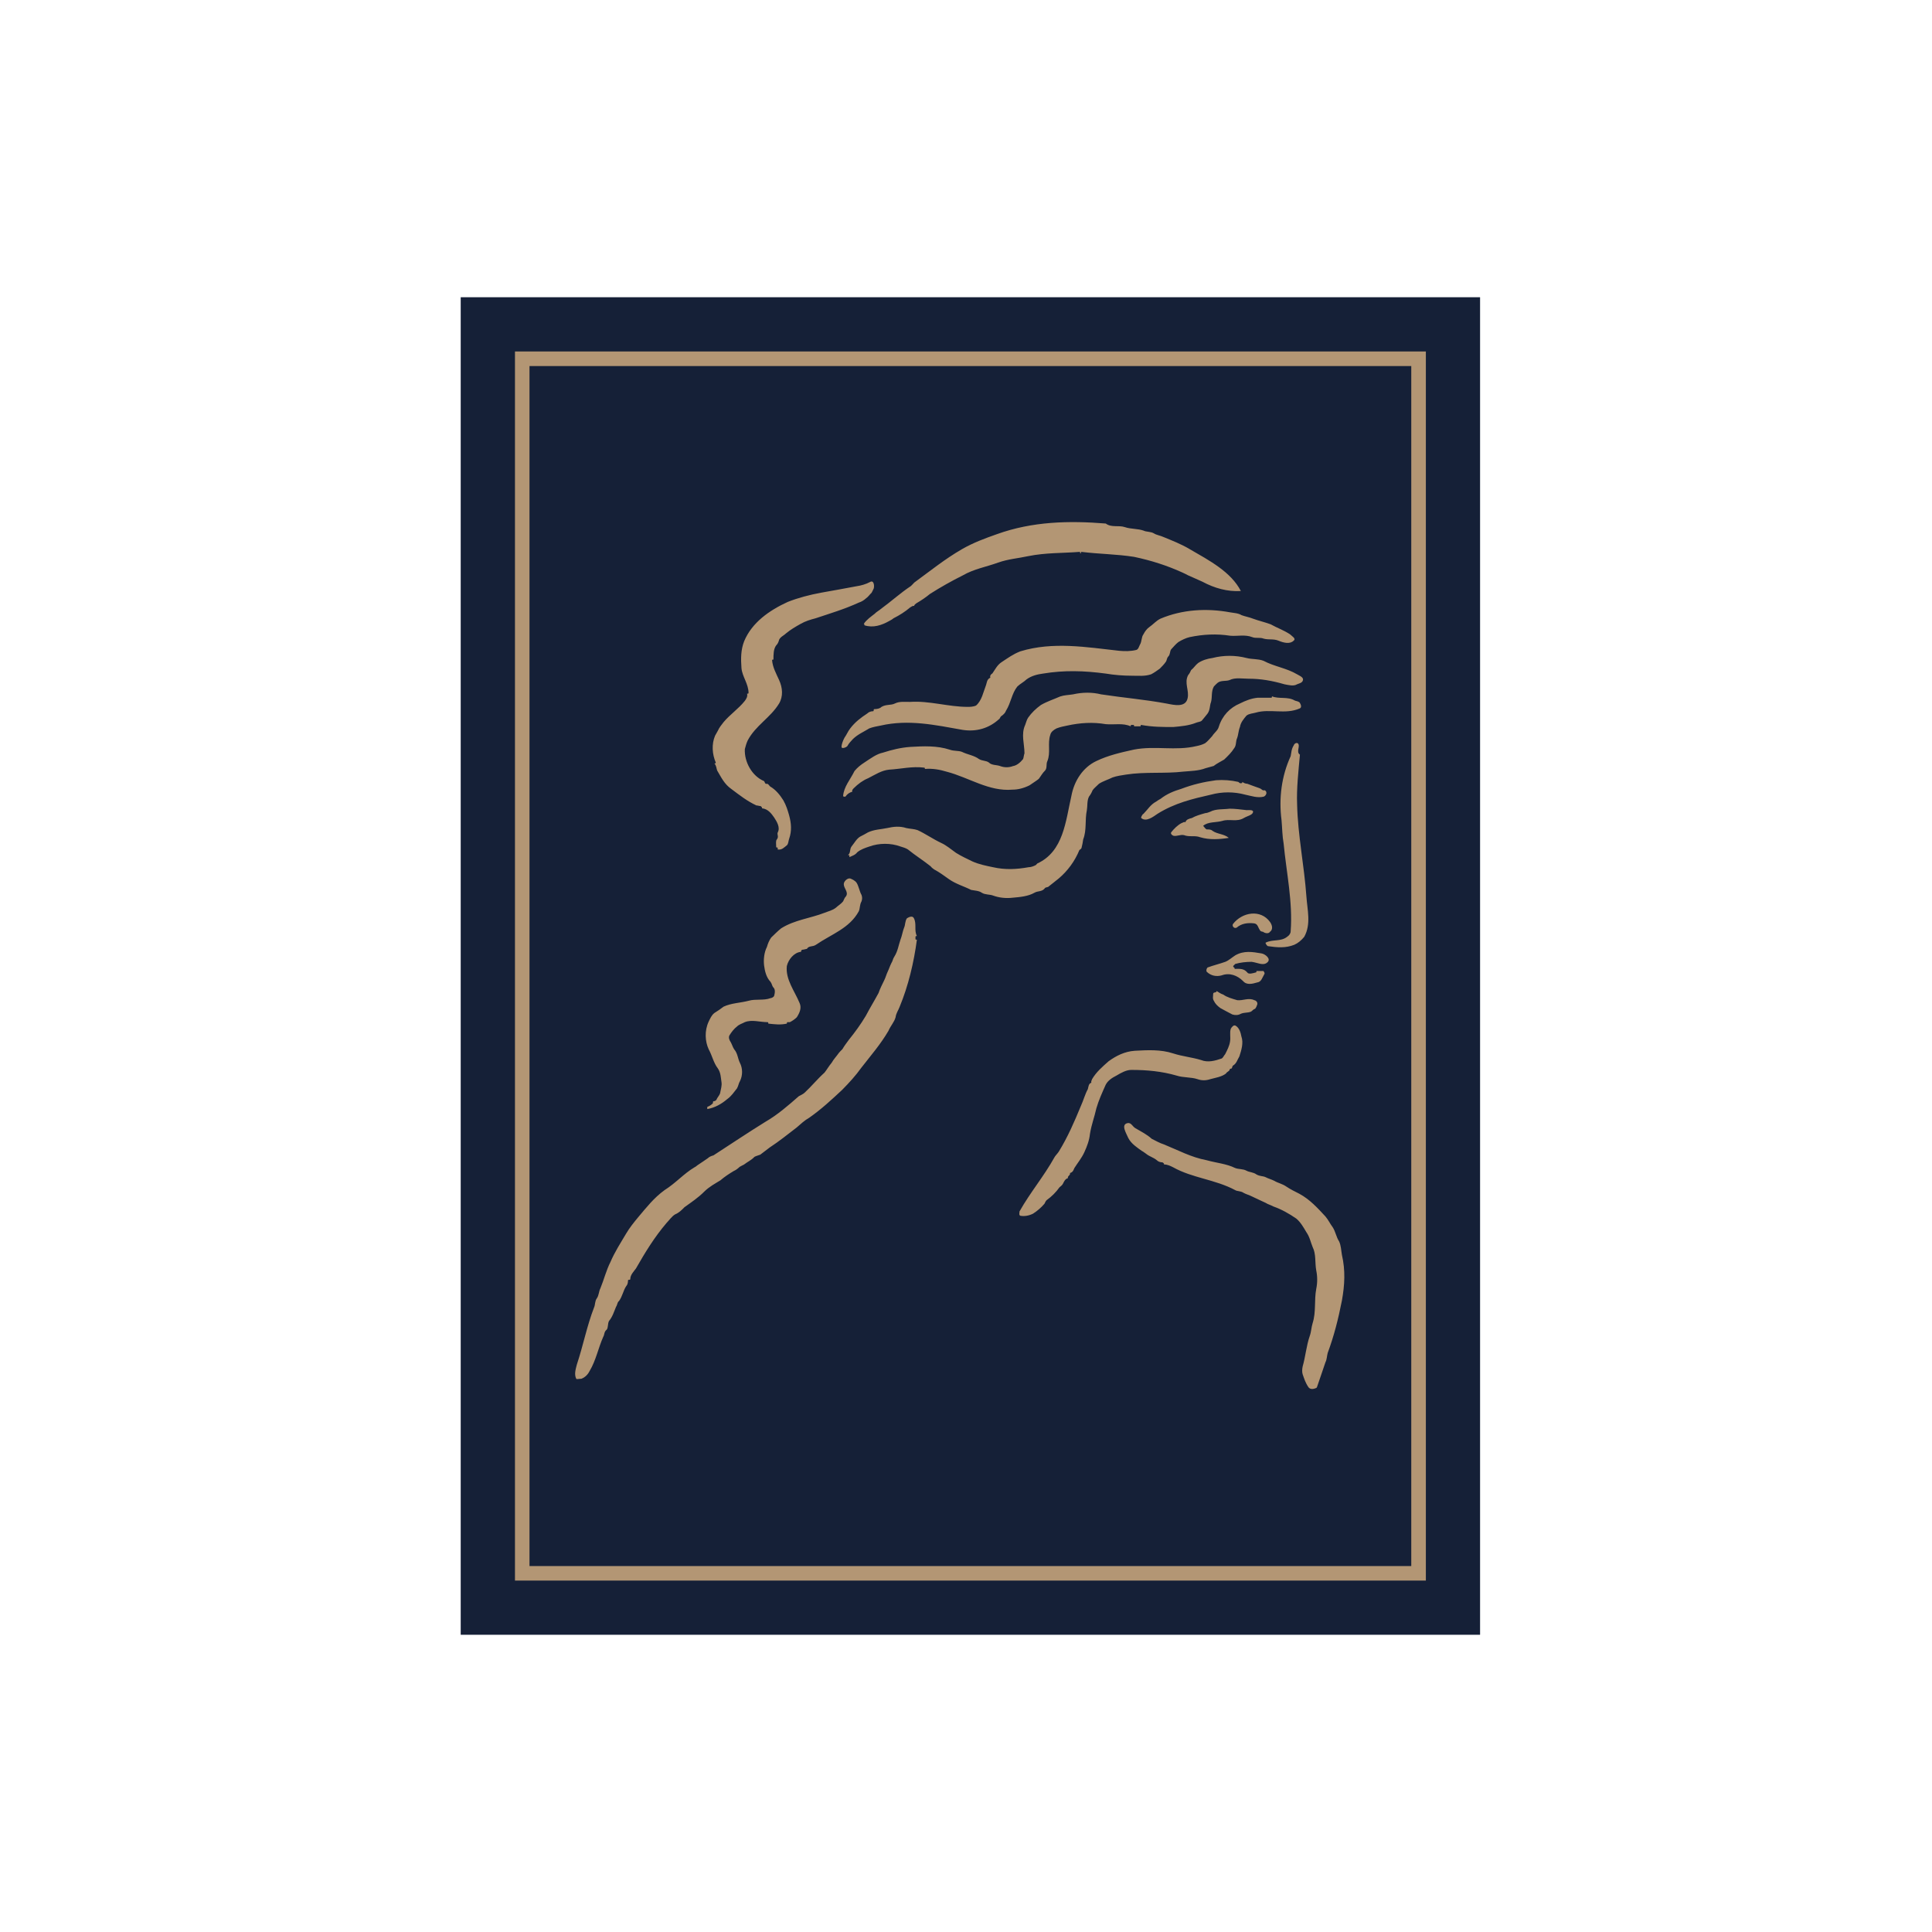 <?xml version="1.0" encoding="utf-8"?>
<!-- Copyright © 2022 Labify Limited  -->
<svg version="1.1" xmlns="http://www.w3.org/2000/svg" xmlns:xlink="http://www.w3.org/1999/xlink"
	 viewBox="0 0 130 130" style="enable-background:new 0 0 130 130;" xml:space="preserve">
<style type="text/css">
	.st0{fill:#152037;}
	.st1{fill:#B39674;}
</style>
<path class="st0" d="M99.591,20H31v90h68.591V20z"/>
<path class="st1" d="M52.423,45.756c0.24,0.523,0.283,1.103,0,1.582c-0.577,0.951-1.585,1.481-2.112,2.486
	c-0.091,0.192-0.138,0.381-0.192,0.58c-0.044,0.86,0.479,1.818,1.295,2.156c0.051,0.054,0.051,0.186,0.148,0.186
	c0.142-0.044,0.196,0.149,0.287,0.192c0.334,0.195,0.624,0.536,0.86,0.914c0.192,0.337,0.293,0.668,0.388,1.005
	c0.148,0.536,0.192,1.052,0,1.592c-0.047,0.131-0.047,0.331-0.145,0.425c-0.192,0.145-0.331,0.331-0.621,0.287v-0.098
	c0-0.044-0.061-0.044-0.101-0.044c0-0.199-0.047-0.438,0.04-0.533c0.155-0.186,0-0.334,0.061-0.469
	c0.186-0.341-0.061-0.735-0.239-1.008c-0.195-0.283-0.428-0.58-0.813-0.618c0-0.098-0.054-0.098-0.095-0.152
	c-0.098,0-0.195-0.044-0.29-0.044c-0.624-0.293-1.103-0.671-1.68-1.103c-0.479-0.337-0.668-0.762-0.958-1.248
	c-0.051-0.138-0.051-0.327-0.186-0.476c0.044,0,0.095,0,0.095-0.051c-0.246-0.574-0.29-1.241-0.051-1.811
	c0.051-0.098,0.142-0.246,0.189-0.337c0.104-0.239,0.243-0.381,0.385-0.577c0.435-0.519,1.012-0.904,1.434-1.437
	c0.101-0.145,0.192-0.283,0.148-0.479c0.044,0,0.098,0,0.098-0.044c0-0.621-0.425-1.099-0.476-1.676
	c-0.047-0.627-0.047-1.241,0.186-1.822c0.523-1.245,1.68-2.061,2.925-2.631c0.715-0.283,1.481-0.479,2.24-0.621
	c0.816-0.142,1.589-0.286,2.405-0.438c0.283-0.04,0.624-0.135,0.904-0.287c0.24-0.138,0.297,0.246,0.24,0.439
	c-0.044,0.091-0.088,0.189-0.142,0.286c-0.148,0.142-0.236,0.283-0.381,0.381c-0.138,0.128-0.3,0.226-0.479,0.283
	c-0.958,0.438-1.909,0.725-2.918,1.059c-0.337,0.088-0.674,0.186-1.012,0.381c-0.334,0.186-0.665,0.381-0.955,0.621
	c-0.142,0.145-0.385,0.236-0.476,0.432c-0.037,0.142-0.095,0.287-0.196,0.381c-0.189,0.24-0.189,0.621-0.189,0.961
	c-0.047,0-0.091,0-0.091,0.047C51.99,44.9,52.226,45.318,52.423,45.756L52.423,45.756z M80.044,36.946
	c1.322,0.766,2.783,1.528,3.451,2.823c-0.911,0.051-1.768-0.189-2.587-0.627c-0.324-0.138-0.614-0.283-0.955-0.425
	c-0.091-0.051-0.29-0.148-0.388-0.192c-1.049-0.476-2.105-0.813-3.258-1.056c-1.191-0.186-2.338-0.186-3.532-0.334
	c-0.047,0-0.047,0.047-0.047,0.091c-0.091,0.057,0-0.091-0.091-0.091c-1.154,0.091-2.26,0.047-3.454,0.287
	c-0.678,0.148-1.339,0.192-2.017,0.432c-0.809,0.293-1.622,0.425-2.385,0.864c-0.756,0.378-1.494,0.793-2.209,1.248
	c-0.29,0.24-0.573,0.428-0.907,0.624c-0.047,0.051-0.152,0.088-0.152,0.186c-0.091-0.04-0.182,0.051-0.27,0.095
	c-0.337,0.287-0.725,0.533-1.11,0.725c-0.044,0.044-0.186,0.135-0.293,0.186c-0.519,0.293-1.09,0.482-1.673,0.293
	c0,0,0-0.098-0.047-0.098c0.199-0.293,0.486-0.482,0.725-0.671c0.138-0.145,0.334-0.243,0.425-0.331
	c0.722-0.526,1.295-1.059,2.021-1.542c0.044-0.04,0.189-0.186,0.226-0.233c1.117-0.816,2.061-1.582,3.214-2.25
	c0.766-0.438,1.535-0.722,2.341-1.005c2.402-0.867,4.884-0.917,7.333-0.718c0.381,0.29,0.857,0.098,1.288,0.243
	c0.388,0.135,0.86,0.095,1.255,0.233c0.186,0.098,0.472,0.051,0.712,0.195c0.138,0.095,0.435,0.145,0.627,0.236
	C78.856,36.369,79.481,36.609,80.044,36.946L80.044,36.946z M78.61,44.175c-0.095,0.098-0.095,0.243-0.148,0.334
	c-0.131,0.195-0.283,0.341-0.425,0.486c-0.189,0.135-0.385,0.277-0.577,0.375c-0.425,0.148-0.86,0.098-1.288,0.098
	c-0.594,0-1.187-0.047-1.774-0.145c-1.444-0.192-2.783-0.236-4.209,0c-0.381,0.051-0.776,0.145-1.11,0.388
	c-0.196,0.189-0.425,0.293-0.624,0.483c-0.381,0.476-0.425,1.09-0.762,1.626c-0.044,0.142-0.186,0.283-0.331,0.375
	c-0.061,0.051-0.098,0.199-0.145,0.199c-0.678,0.621-1.538,0.86-2.442,0.718c-1.872-0.334-3.643-0.718-5.515-0.29
	c-0.239,0.047-0.523,0.095-0.766,0.189c-0.385,0.24-0.759,0.388-1.1,0.715c-0.138,0.152-0.28,0.29-0.378,0.479
	c-0.095,0.101-0.391,0.199-0.391,0.054c0-0.192,0.104-0.435,0.199-0.621c0.145-0.196,0.233-0.435,0.388-0.627
	c0.331-0.432,0.712-0.718,1.14-0.999c0.104-0.101,0.243-0.155,0.388-0.155c0.098,0,0-0.142,0.098-0.142
	c0.186,0,0.381-0.044,0.472-0.148c0.331-0.192,0.627-0.091,0.911-0.233c0.287-0.148,0.678-0.104,1.012-0.104
	c1.288-0.091,2.577,0.334,3.872,0.334c0.142,0,0.381,0,0.574-0.091c0.388-0.337,0.486-0.907,0.674-1.39
	c0.051-0.142,0.051-0.385,0.287-0.482c-0.051-0.145,0.054-0.24,0.138-0.29c0.189-0.277,0.334-0.574,0.621-0.759
	c0.442-0.29,0.766-0.533,1.258-0.725c2.196-0.668,4.449-0.28,6.648-0.037c0.381,0.037,0.769,0.037,1.157-0.057
	c0.138-0.04,0.179-0.233,0.233-0.334c0.148-0.239,0.098-0.526,0.246-0.718c0.095-0.192,0.239-0.378,0.381-0.476
	c0.283-0.195,0.469-0.435,0.766-0.577c1.478-0.621,3.103-0.715,4.685-0.425c0.246,0.047,0.536,0.047,0.766,0.189
	c0.24,0.091,0.526,0.138,0.769,0.236c0.388,0.142,0.809,0.239,1.194,0.381c0.432,0.243,0.867,0.388,1.299,0.671
	c0.145,0.142,0.432,0.29,0.243,0.432c-0.243,0.246-0.674,0.142-1.012,0c-0.341-0.142-0.671-0.044-1.012-0.142
	c-0.233-0.098-0.519,0-0.756-0.098c-0.489-0.192-1.012-0.051-1.491-0.095c-0.911-0.142-1.818-0.098-2.729,0.095
	c-0.24,0.054-0.536,0.195-0.762,0.337c-0.192,0.152-0.337,0.337-0.479,0.486C78.704,43.834,78.755,44.03,78.61,44.175L78.61,44.175z
	 M81.254,48.014c-0.131,0.155-0.25,0.324-0.388,0.476c-0.098,0.091-0.28,0.091-0.385,0.142c-0.479,0.192-1.002,0.239-1.531,0.287
	c-0.722,0-1.39,0-2.156-0.138c-0.047,0-0.047,0.044-0.047,0.091h-0.435c0-0.047,0-0.091-0.044-0.091h-0.138
	c-0.051,0-0.051,0.044-0.051,0.091c-0.526-0.239-1.096-0.091-1.676-0.145c-0.864-0.148-1.724-0.095-2.59,0.095
	c-0.24,0.047-0.472,0.095-0.718,0.189c-0.196,0.098-0.381,0.24-0.422,0.432c-0.199,0.574,0.04,1.201-0.199,1.774
	c-0.098,0.196,0,0.435-0.142,0.617c-0.199,0.196-0.29,0.385-0.435,0.574c-0.186,0.152-0.428,0.293-0.624,0.435
	c-0.388,0.192-0.769,0.29-1.15,0.29c-1.578,0.138-2.918-0.813-4.409-1.204c-0.472-0.142-0.951-0.233-1.478-0.189
	c0-0.044,0-0.088-0.051-0.088c-0.816-0.104-1.538,0.088-2.351,0.135c-0.519,0.047-0.948,0.341-1.423,0.58
	c-0.341,0.138-0.671,0.378-0.961,0.668c-0.051,0.051-0.148,0.148-0.098,0.236c-0.192,0.054-0.331,0.145-0.472,0.337
	c-0.051,0-0.148,0-0.148-0.047c0.047-0.627,0.482-1.1,0.765-1.68c0.186-0.23,0.428-0.422,0.661-0.57
	c0.439-0.287,0.816-0.577,1.252-0.668c0.624-0.199,1.194-0.337,1.828-0.385c0.904-0.054,1.811-0.095,2.671,0.186
	c0.283,0.104,0.58,0.054,0.816,0.145c0.381,0.189,0.816,0.236,1.147,0.483c0.233,0.142,0.483,0.094,0.668,0.236
	c0.192,0.196,0.523,0.148,0.762,0.239c0.277,0.105,0.583,0.105,0.86,0c0.253-0.04,0.492-0.239,0.678-0.472
	c0.044-0.098,0.044-0.246,0.095-0.388c0-0.621-0.243-1.288,0.047-1.909c0.061-0.148,0.098-0.341,0.199-0.489
	c0.233-0.334,0.53-0.614,0.86-0.853c0.428-0.246,0.853-0.378,1.295-0.573c0.28-0.095,0.57-0.095,0.86-0.142
	c0.668-0.149,1.288-0.149,1.899,0c1.548,0.236,2.881,0.337,4.419,0.621c0.479,0.095,1.248,0.28,1.393-0.341
	c0.135-0.533-0.246-1.052,0.044-1.579c0.091-0.101,0.148-0.229,0.196-0.334c0.182-0.142,0.29-0.337,0.472-0.476
	c0.287-0.192,0.631-0.293,0.958-0.337c0.756-0.195,1.552-0.195,2.307,0c0.381,0.098,0.759,0.044,1.137,0.189
	c0.729,0.388,1.538,0.483,2.257,0.907c0.148,0.098,0.482,0.199,0.381,0.432c-0.044,0.148-0.29,0.199-0.381,0.239
	c-0.233,0.148-0.574,0.051-0.853,0c-0.82-0.239-1.592-0.374-2.405-0.374c-0.428,0-0.907-0.098-1.285,0.091
	c-0.236,0.095-0.587,0-0.813,0.192c-0.084,0.074-0.166,0.155-0.243,0.239c-0.192,0.334-0.101,0.718-0.192,1.046
	C81.391,47.475,81.435,47.761,81.254,48.014L81.254,48.014z M72.773,57.054c-0.013,0.071-0.098,0.098-0.142,0.142
	c-0.304,0.742-0.783,1.4-1.393,1.916c-0.239,0.199-0.486,0.381-0.722,0.573c-0.047,0-0.186,0.051-0.186,0.051
	c-0.199,0.293-0.489,0.192-0.729,0.337c-0.422,0.239-0.944,0.287-1.481,0.334c-0.428,0.051-0.904,0-1.292-0.145
	c-0.24-0.091-0.53-0.047-0.762-0.189c-0.196-0.145-0.486-0.145-0.718-0.192c-0.482-0.246-1.012-0.388-1.487-0.718
	c-0.334-0.24-0.668-0.483-1.005-0.661c-0.095-0.061-0.189-0.145-0.233-0.209c-0.53-0.422-1.008-0.712-1.538-1.14
	c-0.152-0.098-0.334-0.142-0.486-0.192c-0.661-0.243-1.43-0.243-2.105,0c-0.286,0.095-0.574,0.192-0.809,0.385
	c-0.145,0.192-0.337,0.236-0.53,0.331v-0.095c0-0.044-0.044-0.044-0.098-0.044c0.199-0.148,0.098-0.381,0.239-0.577
	c0.196-0.243,0.337-0.516,0.577-0.665c0.189-0.098,0.385-0.196,0.53-0.287c0.428-0.199,0.853-0.199,1.288-0.29
	c0.428-0.098,0.857-0.145,1.295,0c0.243,0.054,0.519,0.054,0.756,0.138c0.53,0.246,1.012,0.587,1.582,0.86
	c0.334,0.148,0.678,0.435,1.005,0.671c0.385,0.239,0.722,0.388,1.106,0.577c0.428,0.192,0.907,0.29,1.383,0.388
	c0.82,0.186,1.585,0.145,2.395,0c0.148,0,0.33-0.061,0.486-0.145c0.03-0.037,0.064-0.071,0.098-0.104
	c1.764-0.813,1.902-2.83,2.294-4.547c0.186-1.005,0.762-1.909,1.67-2.344c0.82-0.391,1.636-0.574,2.533-0.773
	c1.45-0.28,2.786,0.104,4.223-0.239c0.196-0.04,0.378-0.091,0.57-0.189c0.192-0.138,0.334-0.334,0.479-0.482
	c0.148-0.236,0.378-0.378,0.442-0.621c0.233-0.756,0.756-1.295,1.427-1.575c0.388-0.195,0.762-0.341,1.194-0.385h0.914
	c0.044,0,0.044-0.047,0.044-0.095c0.479,0.196,1.049,0,1.535,0.283c0.098,0.044,0.233,0.044,0.33,0.135
	c0.098,0.155,0.148,0.341,0,0.398c-0.961,0.425-2.01,0-2.961,0.283c-0.195,0.057-0.438,0.057-0.621,0.202
	c-0.192,0.229-0.392,0.469-0.435,0.756c-0.104,0.239-0.104,0.526-0.196,0.765c-0.098,0.195-0.037,0.483-0.196,0.671
	c-0.179,0.29-0.425,0.526-0.671,0.762c-0.24,0.148-0.465,0.243-0.709,0.432c-0.192,0.051-0.388,0.104-0.536,0.148
	c-0.482,0.186-0.999,0.186-1.481,0.23c-1.292,0.152-2.584,0-3.879,0.202c-0.28,0.044-0.624,0.091-0.907,0.192
	c-0.287,0.145-0.624,0.24-0.911,0.425c-0.142,0.148-0.334,0.293-0.432,0.439c-0.061,0.155-0.142,0.297-0.243,0.428
	c-0.142,0.283-0.091,0.621-0.142,0.911c-0.142,0.671,0,1.339-0.246,1.963C72.864,56.667,72.82,56.866,72.773,57.054L72.773,57.054z
	 M54.903,63.572c-0.219,0.155-0.476,0.044-0.61,0.277c-0.054,0-0.199,0.054-0.29,0.054c-0.047,0-0.104,0.044-0.104,0.142
	c-0.479,0.044-0.857,0.53-0.955,0.961c-0.095,0.904,0.526,1.676,0.857,2.482c0.155,0.337,0,0.671-0.186,0.961
	c-0.138,0.135-0.297,0.246-0.469,0.33h-0.149c-0.051,0-0.051,0.051-0.051,0.098c-0.432,0.095-0.806,0.047-1.248,0
	c0-0.047,0-0.098-0.044-0.098c-0.526,0-1.059-0.192-1.538,0c-0.179,0.098-0.378,0.145-0.526,0.293
	c-0.192,0.145-0.378,0.378-0.519,0.618c-0.051,0.142,0,0.29,0.101,0.438c0.081,0.142,0.132,0.33,0.226,0.472
	c0.243,0.28,0.243,0.624,0.388,0.914c0.196,0.374,0.196,0.86,0,1.241c-0.091,0.152-0.091,0.29-0.195,0.479
	c-0.192,0.239-0.378,0.526-0.661,0.725c-0.385,0.327-0.816,0.574-1.339,0.668V74.48c0.145-0.051,0.273-0.135,0.378-0.243
	c0-0.037,0-0.138,0.044-0.138c0.101,0,0.152-0.051,0.192-0.095c0.051-0.145,0.202-0.29,0.246-0.432
	c0.051-0.287,0.138-0.523,0.095-0.769c-0.044-0.283-0.044-0.624-0.243-0.911c-0.29-0.374-0.381-0.857-0.617-1.288
	c-0.243-0.523-0.293-1.241,0-1.866c0.095-0.192,0.189-0.425,0.385-0.577c0.212-0.128,0.418-0.273,0.617-0.425
	c0.53-0.246,1.103-0.246,1.68-0.395c0.472-0.142,1.005,0,1.481-0.179c0.047,0,0.192-0.051,0.239-0.148
	c0.054-0.192,0.095-0.435-0.051-0.573c-0.091-0.098-0.091-0.243-0.192-0.378c-0.287-0.297-0.385-0.732-0.432-1.106
	c-0.044-0.385,0-0.87,0.195-1.248c0.051-0.195,0.148-0.435,0.283-0.624c0.25-0.24,0.435-0.428,0.668-0.618
	c0.911-0.574,1.966-0.674,2.925-1.049c0.236-0.098,0.523-0.152,0.765-0.344c0.148-0.142,0.334-0.24,0.483-0.425
	c0.047-0.098,0.095-0.246,0.192-0.337c0.192-0.283-0.148-0.53-0.148-0.82c0-0.186,0.243-0.425,0.435-0.381
	c0.138,0.051,0.331,0.148,0.428,0.29c0.145,0.233,0.195,0.577,0.33,0.816c0.054,0.138,0.054,0.293,0,0.435
	c-0.135,0.236-0.091,0.476-0.186,0.671C57.156,62.468,55.965,62.846,54.903,63.572L54.903,63.572z M84.744,53.034
	c0.135,0.047,0.135,0.095,0.24,0.145h0.135c0.196,0.142,0.054,0.381-0.095,0.428c-0.422,0.098-0.81-0.047-1.245-0.138
	c-0.749-0.202-1.542-0.202-2.29,0c-1.248,0.283-2.445,0.567-3.599,1.288c-0.283,0.192-0.762,0.574-1.096,0.29
	c-0.047,0,0.047-0.239,0.152-0.29c0.28-0.283,0.472-0.621,0.85-0.82c0.054-0.047,0.202-0.135,0.297-0.186
	c0.428-0.337,0.907-0.526,1.39-0.671c0.759-0.29,1.521-0.469,2.341-0.58c0.499-0.037,1.002,0,1.491,0.111
	c0.034,0,0.091,0.128,0.229,0.084c0.051,0,0.051-0.047,0.051-0.084c0.094,0.078,0.213,0.122,0.337,0.128
	C84.21,52.841,84.453,52.935,84.744,53.034L84.744,53.034z M82.251,55.236c-0.435,0.125-0.961,0.04-1.295,0.334
	c0.098,0.098,0.145,0.199,0.236,0.239c0.152,0,0.297,0,0.388,0.091c0.341,0.24,0.773,0.199,1.103,0.479
	c-0.624,0.098-1.295,0.145-1.916-0.04c-0.378-0.145-0.722,0-1.103-0.145c-0.243-0.054-0.479,0.098-0.715,0.04
	c-0.095-0.04-0.196-0.135-0.142-0.23c0.189-0.239,0.432-0.486,0.705-0.624c0.054,0,0.152-0.108,0.253-0.054
	c0.044-0.192,0.28-0.246,0.432-0.283c0.243-0.142,0.574-0.239,0.907-0.331c0.091,0,0.243-0.054,0.334-0.095
	c0.385-0.202,0.867-0.145,1.299-0.202c0.378,0,0.759,0.054,1.15,0.098c0.135,0,0.472-0.044,0.425,0.142
	c-0.044,0.192-0.378,0.246-0.617,0.388C83.216,55.33,82.733,55.081,82.251,55.236L82.251,55.236z M87.904,60.312
	c0.061,0.911,0.33,1.869-0.145,2.725c-0.195,0.24-0.432,0.435-0.671,0.536c-0.584,0.233-1.154,0.182-1.774,0.091
	c-0.101-0.051-0.196-0.239-0.142-0.239c0.479-0.236,1.005-0.051,1.434-0.388c0.145-0.095,0.24-0.229,0.24-0.378
	c0.148-1.963-0.283-3.926-0.472-5.886c-0.095-0.533-0.095-1.056-0.142-1.582c-0.192-1.484,0-2.972,0.614-4.311
	c0.047-0.233,0.047-0.476,0.202-0.715c0-0.051,0.138-0.236,0.283-0.148c0.189,0.189-0.145,0.574,0.138,0.762
	c-0.098,1.103-0.233,2.257-0.189,3.356C87.327,56.197,87.759,58.255,87.904,60.312L87.904,60.312z M85.456,62.036
	c0.175,0.246,0.196,0.523,0,0.661c-0.091,0.148-0.337,0.108-0.472,0c-0.051,0-0.196-0.04-0.196-0.095
	c-0.142-0.186-0.142-0.425-0.388-0.469c-0.428-0.054-0.86,0-1.184,0.283c-0.159,0.098-0.337-0.098-0.253-0.24
	C83.59,61.364,84.829,61.169,85.456,62.036L85.456,62.036z M83.021,65.098c0.091,0,0,0.095,0.091,0.095c0.29,0,0.58-0.04,0.813,0.24
	c0.091,0.148,0.381,0.051,0.577,0c0.044,0,0.044-0.051,0.044-0.098h0.476c0,0.047,0.095,0.098,0.061,0.196
	c-0.148,0.243-0.202,0.536-0.482,0.574c-0.334,0.098-0.715,0.196-0.958-0.091c-0.388-0.385-0.907-0.58-1.437-0.385
	c-0.337,0.095-0.715,0.044-1.012-0.246c-0.047-0.091,0-0.229,0.061-0.283c0.381-0.142,0.806-0.243,1.191-0.381
	c0.24-0.095,0.435-0.283,0.671-0.435c0.58-0.334,1.154-0.236,1.768-0.131c0.24,0.037,0.681,0.371,0.385,0.61
	c-0.28,0.246-0.664,0-1.052-0.044c-0.374,0-0.762,0.044-1.1,0.142c-0.047,0.051-0.098,0.101-0.148,0.148L83.021,65.098
	L83.021,65.098z M84.599,67.588c-0.024,0.088-0.095,0.239-0.148,0.293c-0.142,0.04-0.186,0.148-0.287,0.196
	c-0.239,0.088-0.432,0.037-0.671,0.138c-0.182,0.104-0.381,0.104-0.57,0.047c-0.29-0.148-0.536-0.283-0.809-0.432
	c-0.192-0.142-0.344-0.287-0.435-0.486c-0.101-0.142-0.047-0.327-0.047-0.469s0.233-0.051,0.233-0.192
	c0.155,0.095,0.283,0.192,0.435,0.236c0.28,0.196,0.621,0.283,0.951,0.381c0.388,0.044,0.766-0.186,1.147,0
	C84.451,67.297,84.646,67.398,84.599,67.588L84.599,67.588z M82.734,71.995c-0.034,0.098-0.202,0.138-0.236,0.236
	c-0.297,0.236-0.735,0.29-1.066,0.385c-0.29,0.098-0.57,0.098-0.85,0c-0.435-0.148-0.965-0.095-1.4-0.239
	c-1.002-0.29-2.003-0.385-3.056-0.385c-0.341,0-0.674,0.186-1.008,0.385c-0.29,0.145-0.577,0.337-0.718,0.614
	c-0.239,0.536-0.476,1.056-0.627,1.582c-0.138,0.624-0.331,1.096-0.432,1.727c-0.047,0.432-0.186,0.813-0.381,1.238
	c-0.182,0.391-0.425,0.678-0.668,1.059c-0.047,0.098-0.091,0.287-0.297,0.334c0.054,0.148-0.182,0.192-0.135,0.344
	c-0.195,0.044-0.286,0.277-0.334,0.371c-0.047,0.108-0.189,0.199-0.236,0.246c-0.236,0.334-0.53,0.624-0.864,0.864
	c-0.054,0.051-0.098,0.138-0.145,0.24c-0.223,0.26-0.482,0.486-0.773,0.671c-0.283,0.138-0.574,0.189-0.853,0.138
	c-0.104-0.047-0.054-0.192-0.054-0.29c0.722-1.285,1.629-2.344,2.348-3.636c0.047-0.098,0.192-0.236,0.29-0.381
	c0.621-1.012,1.049-2.01,1.484-3.063c0.179-0.388,0.287-0.81,0.476-1.15c0.044-0.149,0.044-0.378,0.239-0.432
	c-0.044-0.095,0.044-0.192,0.044-0.236c0.287-0.486,0.674-0.816,1.106-1.201c0.523-0.381,1.093-0.664,1.768-0.712
	c0.86-0.044,1.727-0.101,2.587,0.179c0.617,0.202,1.245,0.253,1.865,0.442c0.479,0.192,0.955,0.047,1.39-0.098
	c0.098-0.047,0.148-0.192,0.239-0.29c0.142-0.277,0.293-0.574,0.33-0.857c0.051-0.293-0.04-0.583,0.051-0.86
	c0.054-0.098,0.196-0.29,0.331-0.199c0.246,0.148,0.337,0.479,0.381,0.718c0.155,0.435,0,0.924-0.135,1.346
	c-0.148,0.24-0.186,0.476-0.439,0.624c-0.04,0.04-0.04,0.138-0.084,0.182C82.827,71.944,82.774,71.85,82.734,71.995L82.734,71.995z
	 M86.558,79.844c0.283,0.192,0.577,0.33,0.867,0.479c0.712,0.385,1.231,0.958,1.761,1.531c0.202,0.236,0.3,0.476,0.482,0.715
	c0.199,0.297,0.243,0.671,0.435,0.958c0.138,0.287,0.138,0.627,0.192,0.911c0.24,1.052,0.189,2.014,0,3.069
	c-0.243,1.241-0.533,2.385-0.958,3.532c-0.054,0.196-0.054,0.442-0.152,0.627c-0.189,0.577-0.381,1.103-0.57,1.673
	c-0.044,0.091-0.091,0.051-0.142,0.091c-0.148,0.051-0.337,0.051-0.432-0.091c-0.196-0.283-0.286-0.57-0.388-0.864
	c-0.044-0.135-0.044-0.334,0-0.53c0.192-0.671,0.246-1.383,0.479-2.057c0.101-0.28,0.101-0.567,0.192-0.857
	c0.243-0.766,0.095-1.528,0.243-2.304c0.084-0.408,0.084-0.833,0-1.241c-0.098-0.53,0-1.096-0.243-1.575
	c-0.138-0.337-0.192-0.671-0.425-1.005c-0.199-0.337-0.388-0.668-0.671-0.907c-0.486-0.337-1.005-0.627-1.542-0.816
	c-0.189-0.104-0.381-0.148-0.519-0.243c-0.293-0.138-0.627-0.287-0.907-0.425c-0.202-0.104-0.428-0.162-0.574-0.246
	c-0.199-0.142-0.439-0.098-0.58-0.192c-1.346-0.718-2.874-0.806-4.166-1.531c-0.196-0.098-0.388-0.192-0.614-0.192
	c0-0.098-0.054-0.098-0.108-0.142c-0.138,0-0.28-0.044-0.378-0.142c-0.239-0.199-0.486-0.243-0.718-0.432
	c-0.091-0.054-0.186-0.148-0.287-0.192c-0.334-0.239-0.715-0.486-0.911-0.864c-0.145-0.341-0.526-0.918-0.044-1.012
	c0.239-0.044,0.33,0.243,0.519,0.344c0.385,0.226,0.773,0.418,1.1,0.715c0.283,0.138,0.53,0.286,0.823,0.378
	c0.951,0.385,1.815,0.86,2.857,1.059c0.674,0.186,1.343,0.239,1.923,0.523c0.233,0.098,0.53,0.051,0.773,0.186
	c0.179,0.101,0.472,0.101,0.661,0.246c0.24,0.142,0.435,0.098,0.624,0.189c0.192,0.101,0.388,0.145,0.58,0.243
	C85.989,79.604,86.275,79.648,86.558,79.844L86.558,79.844z M47.391,80.178c-0.412,0.415-0.867,0.715-1.336,1.053
	c-0.189,0.199-0.388,0.385-0.624,0.479c-0.239,0.145-0.388,0.385-0.58,0.58c-0.813,0.951-1.43,1.963-2.061,3.066
	c-0.135,0.186-0.381,0.425-0.381,0.712c0,0.094-0.152,0-0.152,0.094c0,0.142-0.034,0.29-0.125,0.385
	c-0.195,0.29-0.246,0.674-0.486,1.005c-0.101,0.047-0.101,0.243-0.196,0.385c-0.138,0.334-0.239,0.674-0.476,0.955
	c-0.091,0.189-0.044,0.439-0.148,0.574c-0.192,0.148-0.142,0.341-0.236,0.486c-0.334,0.752-0.486,1.578-0.914,2.297
	c-0.091,0.192-0.286,0.428-0.56,0.526c-0.152,0-0.341,0.047-0.341,0c-0.148-0.29-0.047-0.624,0.04-0.958
	c0.432-1.302,0.674-2.587,1.154-3.832c0.091-0.192,0.051-0.435,0.189-0.621c0.138-0.186,0.138-0.486,0.239-0.671
	c0.24-0.58,0.388-1.201,0.681-1.781c0.283-0.661,0.661-1.245,1.056-1.912c0.226-0.385,0.526-0.759,0.85-1.147
	c0.533-0.627,1.008-1.245,1.73-1.771c0.762-0.479,1.288-1.103,2.007-1.531c0.098-0.04,0.195-0.145,0.28-0.192
	c0.199-0.142,0.435-0.283,0.627-0.425c0.095-0.098,0.243-0.155,0.378-0.192c1.201-0.776,2.257-1.491,3.494-2.257
	c0.82-0.472,1.538-1.1,2.253-1.727c0.088-0.047,0.29-0.138,0.388-0.233c0.472-0.438,0.853-0.914,1.336-1.349
	c0.152-0.186,0.286-0.432,0.482-0.664c0.138-0.246,0.324-0.432,0.489-0.668c0.037-0.047,0.172-0.189,0.233-0.246
	c0.142-0.24,0.287-0.428,0.428-0.621c0.428-0.53,0.81-1.056,1.15-1.626c0.277-0.53,0.577-1.015,0.857-1.535
	c0.098-0.293,0.243-0.57,0.385-0.864c0.094-0.189,0.138-0.378,0.233-0.577c0.091-0.189,0.145-0.374,0.243-0.567
	c0.098-0.145,0.098-0.293,0.199-0.435c0.239-0.378,0.283-0.765,0.415-1.147c0.101-0.243,0.148-0.574,0.246-0.813
	c0.088-0.189,0.051-0.435,0.192-0.627c0.145-0.088,0.378-0.189,0.465,0c0.202,0.388,0,0.813,0.202,1.197
	c-0.047,0-0.095,0-0.095,0.051v0.155c0,0.04,0.047,0.04,0.095,0.04c-0.202,1.528-0.577,3.11-1.157,4.506
	c-0.084,0.24-0.239,0.425-0.277,0.715c-0.091,0.33-0.334,0.57-0.479,0.911c-0.533,0.911-1.154,1.619-1.828,2.486
	c-0.381,0.533-0.813,1.005-1.285,1.484c-0.718,0.671-1.39,1.295-2.209,1.872c-0.331,0.186-0.58,0.428-0.86,0.668
	c-0.621,0.476-1.15,0.907-1.818,1.346c-0.192,0.142-0.432,0.327-0.624,0.476c-0.142,0.054-0.287,0.091-0.388,0.145
	c-0.233,0.243-0.479,0.341-0.715,0.526c-0.091,0.047-0.186,0.091-0.287,0.152c-0.145,0.138-0.287,0.233-0.388,0.273
	c-0.327,0.196-0.621,0.388-0.904,0.631C48.109,79.648,47.725,79.848,47.391,80.178L47.391,80.178z M95.939,106.353H34.651V23.648
	h61.292v82.705H95.939L95.939,106.353z M35.629,105.375h59.332V24.63H35.629V105.375L35.629,105.375z"/>
</svg>
